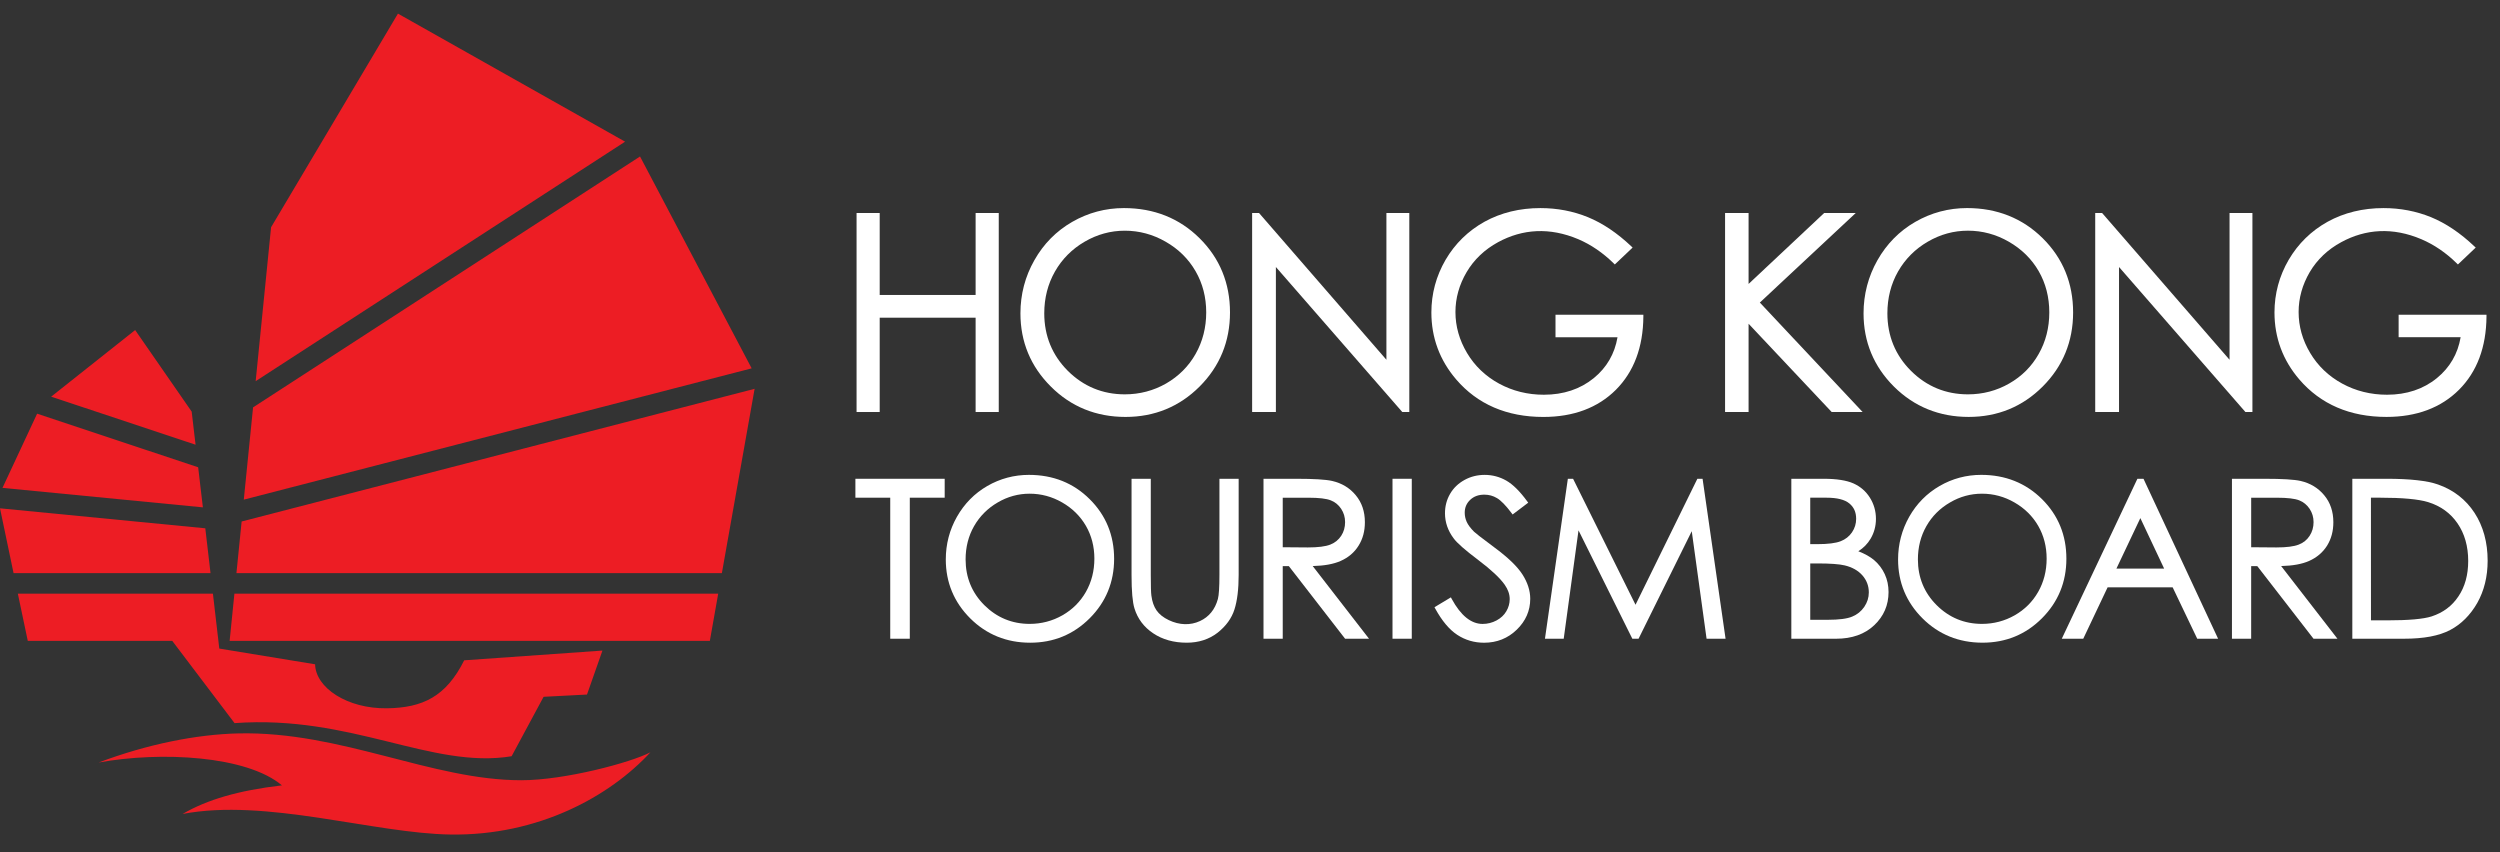 <?xml version="1.0" encoding="utf-8"?>
<!-- Generator: Adobe Illustrator 15.0.0, SVG Export Plug-In . SVG Version: 6.00 Build 0)  -->
<!DOCTYPE svg PUBLIC "-//W3C//DTD SVG 1.1//EN" "http://www.w3.org/Graphics/SVG/1.1/DTD/svg11.dtd">
<svg version="1.1" id="Layer_1" xmlns="http://www.w3.org/2000/svg" xmlns:xlink="http://www.w3.org/1999/xlink" x="0px" y="0px"
	 width="220px" height="75px" viewBox="0 0 220 75" enable-background="new 0 0 220 75" xml:space="preserve">
<rect x="0" y="0" width="220" height="75" fill="#333333" stroke="none"/>
<path fill="#ED1D24" d="M8.678,67.102c4.273-1.61,8.593-2.477,12.315-2.563c9.054-0.196,16.977,4.122,24.879,4.122
	c3.826,0,9.653-1.559,11.367-2.46c-3.573,3.873-9.856,7.356-17.598,7.237c-6.733-0.099-16.236-3.217-23.576-1.809
	c2.165-1.257,4.878-2.063,8.744-2.518C21.7,66.498,14.159,66.1,8.678,67.102 M56.322,13.77L22.27,35.849l-0.816,8.119l44.692-11.554
	L56.322,13.77z M18.526,50.438l-0.46-3.947L0,44.732l1.194,5.705H18.526z M17.854,44.648l-0.416-3.526L3.266,36.405l-3.047,6.529
	L17.854,44.648z M66.406,34.215L21.264,45.891l-0.458,4.547h42.718L66.406,34.215z M34.064,62.33
	c-3.521,0.048-6.286-1.809-6.336-3.872l-8.43-1.384l-0.561-4.833H1.57l0.874,4.155h12.714l5.482,7.239
	c10.309-0.753,17.345,4.07,24.382,2.914l2.815-5.231l3.819-0.198l1.36-3.87L40.85,58.107C39.245,61.318,37.182,62.282,34.064,62.33
	 M20.628,52.241l-0.42,4.155h42.259l0.735-4.155H20.628z M17.209,39.135l-0.341-2.912l-4.975-7.178l-7.392,5.862L17.209,39.135z
	 M55.008,12.467L35.02,1.199L23.855,19.998l-1.356,13.544L55.008,12.467z"/>
<polygon fill="#FFFFFF" points="77.413,27.957 85.854,27.957 85.854,36.257 87.89,36.257 87.89,18.744 85.854,18.744 85.854,25.957 
	77.413,25.957 77.413,18.744 75.378,18.744 75.378,36.257 77.413,36.257 "/>
<path fill="#FFFFFF" d="M108.24,27.493c0-2.572-0.9-4.77-2.679-6.53c-1.777-1.761-4.015-2.652-6.654-2.652
	c-1.625,0-3.158,0.41-4.557,1.217c-1.397,0.805-2.52,1.938-3.328,3.376c-0.811,1.425-1.224,2.998-1.224,4.673
	c0,2.507,0.901,4.677,2.682,6.446c1.772,1.77,3.982,2.667,6.567,2.667c2.552,0,4.744-0.902,6.521-2.678
	C107.342,32.235,108.24,30.042,108.24,27.493 M106.147,27.488c0,1.335-0.315,2.568-0.938,3.665c-0.616,1.087-1.49,1.961-2.597,2.598
	c-1.106,0.631-2.326,0.951-3.628,0.951c-1.946,0-3.632-0.695-5.012-2.065c-1.377-1.376-2.077-3.08-2.077-5.066
	c0-1.342,0.316-2.578,0.94-3.676c0.625-1.097,1.504-1.981,2.61-2.624c1.101-0.645,2.291-0.97,3.538-0.97
	c1.271,0,2.479,0.326,3.598,0.972c1.121,0.64,2.006,1.513,2.627,2.589C105.832,24.939,106.147,26.159,106.147,27.488"/>
<polygon fill="#FFFFFF" points="112.278,23.497 123.354,36.203 123.403,36.257 124.019,36.257 124.019,18.742 122.004,18.742 
	122.004,31.659 110.793,18.742 110.187,18.742 110.187,36.257 112.278,36.257 "/>
<path fill="#FFFFFF" d="M144.616,27.857v-0.161h-7.732v1.981h5.457c-0.248,1.458-0.95,2.667-2.088,3.597
	c-1.189,0.968-2.668,1.462-4.393,1.462c-1.426,0-2.751-0.329-3.943-0.979c-1.188-0.647-2.139-1.554-2.817-2.693
	c-0.677-1.136-1.021-2.349-1.021-3.605c0-1.22,0.33-2.403,0.986-3.517c0.652-1.104,1.589-1.992,2.773-2.635
	c2.144-1.162,4.525-1.326,7.056-0.256c1.114,0.478,2.157,1.189,3.099,2.113l0.111,0.108l1.566-1.485l-0.119-0.115
	c-1.235-1.168-2.516-2.029-3.816-2.562c-1.301-0.532-2.708-0.799-4.177-0.799c-1.817,0-3.474,0.404-4.919,1.2
	c-1.442,0.804-2.598,1.931-3.43,3.354c-0.828,1.426-1.248,2.983-1.248,4.631c0,2.217,0.731,4.198,2.18,5.891
	c1.877,2.19,4.461,3.304,7.675,3.304c2.649,0,4.797-0.805,6.384-2.391C143.786,32.709,144.597,30.542,144.616,27.857"/>
<polygon fill="#FFFFFF" points="163.911,36.257 154.866,26.625 163.305,18.744 160.527,18.744 153.875,24.987 153.875,18.744 
	151.806,18.744 151.806,36.257 153.875,36.257 153.875,28.49 161.187,36.257 "/>
<path fill="#FFFFFF" d="M179.76,34.012c1.773-1.774,2.674-3.969,2.674-6.518c0-2.574-0.9-4.773-2.678-6.532
	c-1.78-1.761-4.02-2.652-6.653-2.652c-1.629,0-3.163,0.411-4.562,1.218c-1.396,0.804-2.516,1.938-3.328,3.375
	c-0.809,1.429-1.221,3.001-1.221,4.674c0,2.504,0.9,4.674,2.678,6.447c1.781,1.768,3.992,2.665,6.572,2.665
	C175.793,36.69,177.986,35.789,179.76,34.012 M168.168,32.636c-1.379-1.374-2.078-3.08-2.078-5.066c0-1.347,0.316-2.583,0.938-3.676
	c0.63-1.103,1.511-1.985,2.614-2.624c1.102-0.645,2.289-0.97,3.536-0.97c1.271,0,2.481,0.326,3.599,0.972
	c1.123,0.645,2.01,1.516,2.627,2.589c0.618,1.07,0.934,2.291,0.934,3.627c0,1.345-0.315,2.578-0.936,3.665
	c-0.613,1.09-1.486,1.966-2.598,2.598c-1.1,0.631-2.32,0.951-3.626,0.951C171.231,34.702,169.545,34.006,168.168,32.636"/>
<polygon fill="#FFFFFF" points="186.474,23.497 197.549,36.203 197.596,36.257 198.213,36.257 198.213,18.742 196.2,18.742 
	196.2,31.659 184.984,18.742 184.379,18.742 184.379,36.257 186.474,36.257 "/>
<path fill="#FFFFFF" d="M210.01,36.689c2.648,0,4.797-0.805,6.385-2.392c1.583-1.585,2.396-3.751,2.416-6.44v-0.16h-7.732v1.979
	h5.457c-0.248,1.459-0.951,2.668-2.09,3.598c-1.188,0.968-2.666,1.462-4.388,1.462c-1.427,0-2.754-0.33-3.945-0.98
	c-1.192-0.651-2.142-1.557-2.815-2.69c-0.68-1.135-1.02-2.348-1.02-3.608c0-1.224,0.329-2.405,0.98-3.516
	c0.654-1.104,1.587-1.99,2.775-2.633c2.143-1.164,4.528-1.329,7.049-0.257c1.121,0.479,2.166,1.191,3.105,2.115l0.109,0.106
	l1.566-1.485l-0.124-0.115c-1.229-1.168-2.514-2.03-3.813-2.563c-1.303-0.529-2.707-0.798-4.172-0.798
	c-1.823,0-3.479,0.405-4.924,1.202c-1.443,0.802-2.595,1.932-3.427,3.352c-0.829,1.425-1.249,2.983-1.249,4.63
	c0,2.219,0.733,4.202,2.182,5.891C204.215,35.576,206.797,36.689,210.01,36.689"/>
<polygon fill="#FFFFFF" points="75.275,43.797 78.341,43.797 78.341,56.208 80.062,56.208 80.062,43.797 83.132,43.797 
	83.132,42.132 75.275,42.132 "/>
<path fill="#FFFFFF" d="M90.548,41.789c-1.306,0-2.538,0.328-3.667,0.979c-1.123,0.648-2.021,1.563-2.672,2.711
	c-0.649,1.144-0.979,2.405-0.979,3.754c0,2.018,0.723,3.762,2.153,5.185c1.427,1.42,3.202,2.14,5.276,2.14
	c2.051,0,3.812-0.723,5.236-2.152c1.427-1.426,2.148-3.188,2.148-5.231c0-2.071-0.724-3.838-2.152-5.25
	C94.465,42.504,92.668,41.789,90.548,41.789 M96.305,49.16c0,1.07-0.25,2.051-0.742,2.92c-0.492,0.868-1.189,1.563-2.066,2.064
	c-0.882,0.502-1.851,0.758-2.887,0.758c-1.548,0-2.889-0.555-3.986-1.646c-1.096-1.092-1.651-2.446-1.651-4.028
	c0-1.078,0.251-2.063,0.745-2.928c0.499-0.871,1.199-1.572,2.078-2.082c0.874-0.516,1.822-0.773,2.814-0.773
	c1.008,0,1.972,0.259,2.864,0.773c0.895,0.514,1.597,1.208,2.089,2.061S96.305,48.102,96.305,49.16"/>
<path fill="#FFFFFF" d="M107.31,50.596c0,1.065-0.046,1.774-0.135,2.112c-0.129,0.467-0.325,0.865-0.587,1.183
	c-0.267,0.327-0.6,0.584-0.991,0.762c-0.845,0.394-1.815,0.361-2.735-0.078c-0.489-0.232-0.854-0.523-1.088-0.863
	s-0.382-0.761-0.452-1.294c-0.034-0.235-0.053-0.847-0.053-1.819v-8.465h-1.693v8.465c0,1.424,0.085,2.389,0.259,2.95
	c0.28,0.909,0.837,1.644,1.654,2.187c0.813,0.545,1.804,0.822,2.941,0.822c1.055,0,1.967-0.297,2.712-0.873
	c0.743-0.584,1.245-1.275,1.492-2.059c0.244-0.764,0.368-1.783,0.368-3.027v-8.465h-1.692V50.596z"/>
<path fill="#FFFFFF" d="M117.975,49.364c0.682-0.3,1.215-0.753,1.583-1.351c0.373-0.599,0.552-1.272,0.552-2.061
	c0-0.936-0.27-1.73-0.802-2.369c-0.529-0.645-1.229-1.064-2.08-1.26c-0.558-0.126-1.61-0.19-3.142-0.19h-2.898v14.074h1.693v-6.385
	h0.539l4.947,6.385h2.106l-4.955-6.394C116.555,49.787,117.36,49.637,117.975,49.364 M115.09,48.175l-2.209-0.018v-4.358h2.268
	c0.919,0,1.579,0.078,1.963,0.234c0.379,0.148,0.678,0.395,0.911,0.744c0.231,0.354,0.345,0.736,0.345,1.174
	c0,0.445-0.113,0.85-0.342,1.199c-0.229,0.352-0.551,0.611-0.956,0.773C116.646,48.092,115.978,48.175,115.09,48.175"/>
<rect x="122.54" y="42.132" fill="#FFFFFF" width="1.696" height="14.076"/>
<path fill="#FFFFFF" d="M131.477,48.152c-1.23-0.912-1.635-1.245-1.76-1.361c-0.313-0.313-0.529-0.605-0.649-0.871
	c-0.114-0.258-0.173-0.521-0.173-0.802c0-0.451,0.156-0.821,0.477-1.129c0.328-0.31,0.736-0.46,1.254-0.46
	c0.397,0,0.771,0.102,1.107,0.304c0.352,0.207,0.782,0.649,1.28,1.313l0.097,0.129l1.374-1.039l-0.094-0.125
	c-0.636-0.873-1.254-1.485-1.839-1.819c-0.586-0.333-1.223-0.502-1.898-0.502c-0.641,0-1.238,0.149-1.773,0.444
	c-0.543,0.297-0.973,0.707-1.272,1.223c-0.302,0.516-0.45,1.093-0.45,1.713c0,0.788,0.254,1.527,0.758,2.2
	c0.287,0.401,1,1.028,2.178,1.916c1.119,0.846,1.902,1.575,2.32,2.171c0.295,0.424,0.44,0.839,0.44,1.268
	c0,0.373-0.101,0.732-0.299,1.067c-0.192,0.333-0.483,0.603-0.859,0.806c-0.392,0.207-0.797,0.307-1.229,0.307
	c-1.01,0-1.92-0.739-2.711-2.193l-0.077-0.146l-1.444,0.869l0.073,0.135c0.584,1.063,1.231,1.838,1.931,2.296
	c0.705,0.462,1.498,0.694,2.36,0.694c1.124,0,2.093-0.386,2.874-1.146c0.787-0.76,1.188-1.673,1.188-2.717
	c0-0.715-0.231-1.438-0.689-2.15C133.51,49.833,132.693,49.048,131.477,48.152"/>
<polygon fill="#FFFFFF" points="149.368,42.132 143.926,53.219 138.431,42.132 137.971,42.132 135.956,56.208 137.607,56.208 
	138.909,46.67 143.601,56.12 143.645,56.208 144.194,56.208 148.874,46.746 150.179,56.208 151.85,56.208 149.827,42.132 "/>
<path fill="#FFFFFF" d="M164.917,49.285c-0.346-0.291-0.809-0.553-1.383-0.774c0.459-0.296,0.821-0.665,1.077-1.101
	c0.313-0.528,0.472-1.116,0.472-1.75c0-0.682-0.183-1.313-0.537-1.873c-0.351-0.557-0.84-0.979-1.457-1.253
	c-0.609-0.265-1.479-0.401-2.58-0.401h-2.872v14.076h3.938c1.396,0,2.526-0.4,3.357-1.189c0.835-0.787,1.26-1.767,1.26-2.918
	c0-0.566-0.111-1.097-0.333-1.576C165.635,50.04,165.317,49.624,164.917,49.285 M162.974,46.848
	c-0.242,0.353-0.574,0.617-0.997,0.78c-0.428,0.169-1.116,0.257-2.049,0.257h-0.627v-4.088h1.437c0.921,0,1.595,0.168,2,0.502
	c0.405,0.331,0.604,0.774,0.604,1.36C163.342,46.09,163.217,46.49,162.974,46.848 M159.301,49.582h0.621
	c1.132,0,1.941,0.059,2.408,0.172c0.66,0.157,1.188,0.455,1.563,0.881c0.372,0.426,0.563,0.928,0.563,1.496
	c0,0.458-0.131,0.873-0.398,1.27c-0.266,0.39-0.623,0.679-1.063,0.859c-0.44,0.188-1.164,0.282-2.148,0.282h-1.545V49.582z"/>
<path fill="#FFFFFF" d="M179.693,43.92c-1.431-1.416-3.229-2.132-5.343-2.132c-1.307,0-2.541,0.328-3.664,0.978
	c-1.126,0.649-2.025,1.563-2.676,2.711c-0.649,1.153-0.979,2.416-0.979,3.754c0,2.019,0.723,3.763,2.152,5.186
	c1.427,1.42,3.201,2.139,5.277,2.139c2.052,0,3.813-0.722,5.234-2.15c1.426-1.43,2.148-3.188,2.148-5.232
	C181.847,47.104,181.122,45.335,179.693,43.92 M180.104,49.16c0,1.07-0.249,2.053-0.743,2.92c-0.493,0.87-1.187,1.563-2.065,2.064
	s-1.85,0.758-2.885,0.758c-1.549,0-2.89-0.555-3.984-1.646c-1.096-1.09-1.652-2.446-1.652-4.028c0-1.074,0.251-2.059,0.746-2.928
	c0.492-0.865,1.189-1.568,2.079-2.082c0.875-0.516,1.819-0.773,2.812-0.773c1.014,0,1.976,0.259,2.863,0.773
	c0.893,0.512,1.596,1.206,2.089,2.061C179.855,47.132,180.104,48.102,180.104,49.16"/>
<path fill="#FFFFFF" d="M188.09,42.134l-6.654,14.076h1.889l2.143-4.522h5.727l2.163,4.522h1.836l-6.565-14.076H188.09z
	 M190.444,50.036h-4.199l2.105-4.443L190.444,50.036z"/>
<path fill="#FFFFFF" d="M203.2,49.364c0.678-0.3,1.211-0.753,1.586-1.351c0.369-0.601,0.549-1.274,0.549-2.061
	c0-0.934-0.27-1.73-0.803-2.369c-0.531-0.645-1.23-1.064-2.08-1.26c-0.558-0.126-1.615-0.19-3.144-0.19h-2.896v14.074h1.691v-6.385
	h0.54l4.946,6.385h2.105l-4.953-6.394C201.778,49.787,202.583,49.637,203.2,49.364 M200.316,48.175l-2.212-0.018v-4.358h2.268
	c0.918,0,1.578,0.078,1.963,0.232c0.379,0.152,0.678,0.398,0.912,0.746c0.232,0.354,0.346,0.74,0.346,1.174
	c0,0.439-0.114,0.844-0.344,1.199c-0.23,0.356-0.543,0.611-0.957,0.773C201.87,48.092,201.204,48.175,200.316,48.175"/>
<path fill="#FFFFFF" d="M217.76,45.133c-0.77-1.178-1.85-2.018-3.211-2.496c-0.942-0.336-2.469-0.505-4.53-0.505h-3.015v14.076
	h4.537c1.763,0,3.095-0.253,4.072-0.767c0.971-0.51,1.772-1.311,2.385-2.379c0.604-1.069,0.914-2.318,0.914-3.721
	C218.913,47.725,218.523,46.307,217.76,45.133 M208.643,43.797h0.813c1.948,0,3.364,0.13,4.207,0.385
	c1.11,0.342,1.984,0.973,2.599,1.875c0.625,0.909,0.94,2.021,0.94,3.311c0,1.224-0.289,2.271-0.865,3.119
	c-0.57,0.851-1.344,1.425-2.356,1.758c-0.716,0.23-2.03,0.347-3.905,0.347h-1.431L208.643,43.797L208.643,43.797z"/>
</svg>

